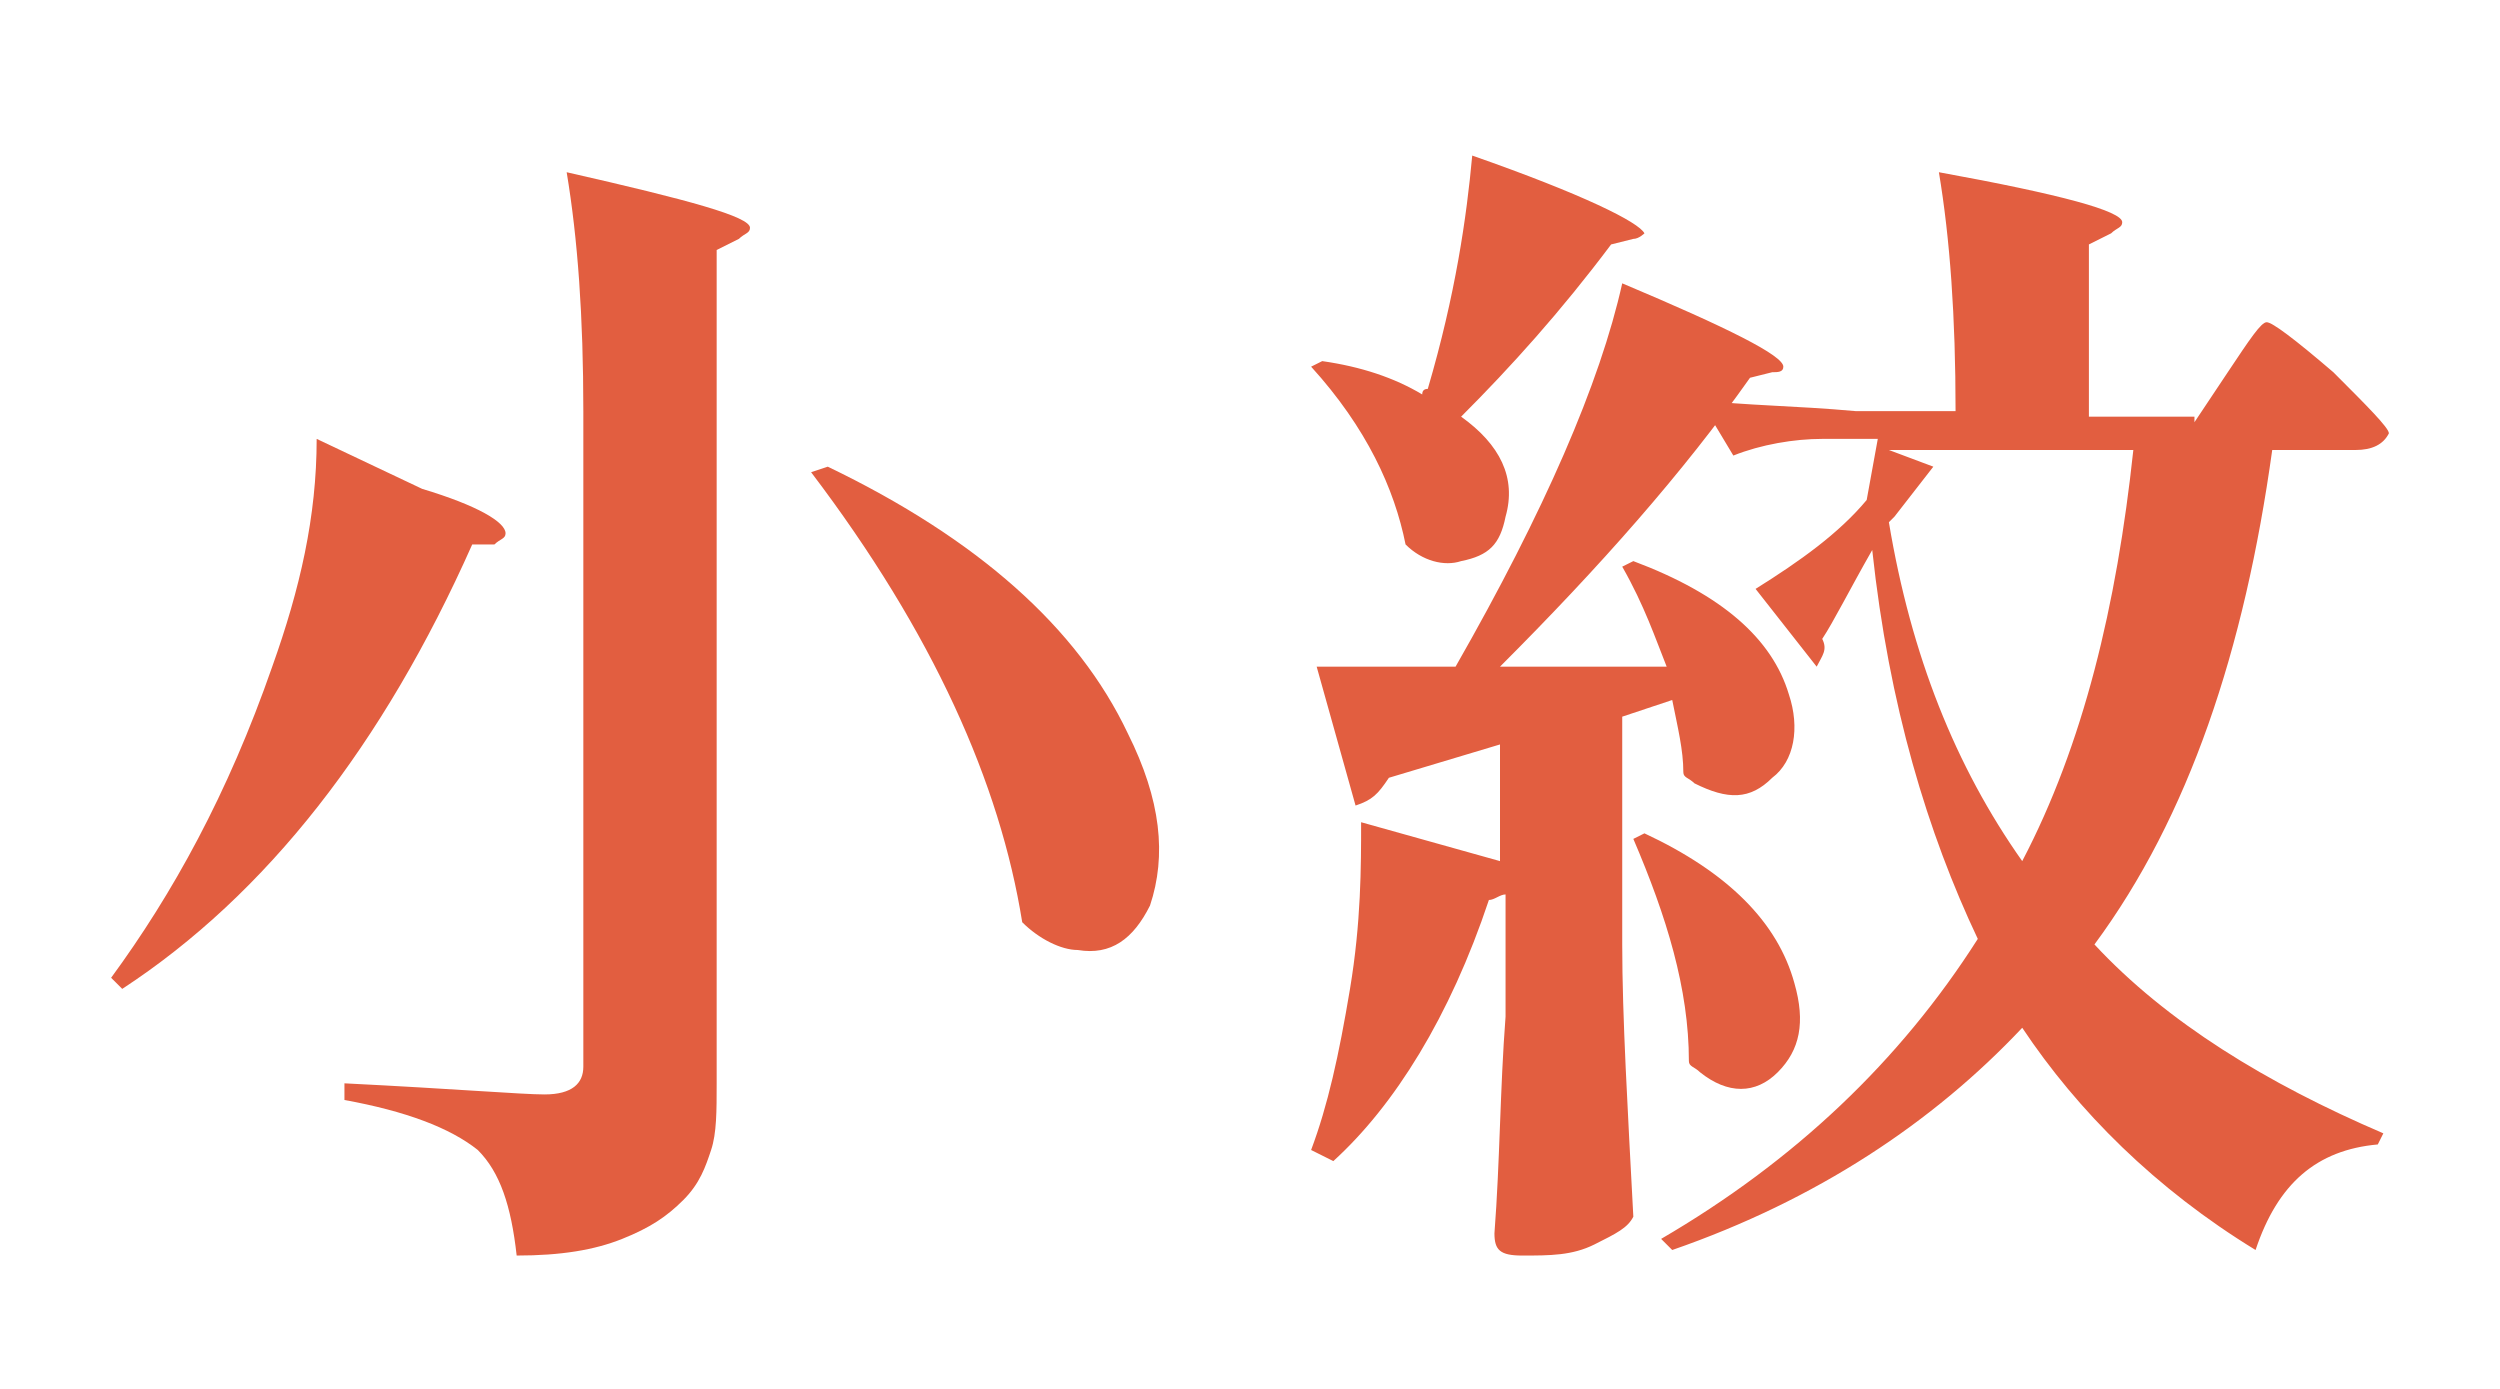 <?xml version="1.0" encoding="UTF-8"?>
<svg id="_圖層_1" data-name="圖層 1" xmlns="http://www.w3.org/2000/svg" width="45" height="25" viewBox="0 0 45 25">
  <path d="M7.6,8.8c1,.3,1.5.6,1.5.8,0,.1-.1.1-.2.2h-.4c-1.6,3.6-3.7,6.3-6.3,8l-.2-.2c1.1-1.5,2.1-3.3,2.9-5.6.5-1.4.8-2.7.8-4.1l1.9.9ZM10.5,19.2V7.4c0-1.7-.1-3.1-.3-4.3,2.2.5,3.3.8,3.3,1,0,.1-.1.1-.2.2l-.4.2v15c0,.5,0,.9-.1,1.2-.1.3-.2.6-.5.9s-.6.5-1.1.7-1.1.3-1.9.3c-.1-.9-.3-1.5-.7-1.9-.5-.4-1.3-.7-2.4-.9v-.3c2,.1,3.2.2,3.6.2.5,0,.7-.2.7-.5ZM14.9,8.4c2.7,1.3,4.5,2.9,5.4,4.8.6,1.2.7,2.2.4,3.1-.3.6-.7.9-1.3.8-.3,0-.7-.2-1-.5-.4-2.5-1.6-5.2-3.8-8.1l.3-.1Z" fill="#e25e40"/>
  <path d="M25.6,7.1q0-.1.1-.1c.5-1.7.7-3.1.8-4.2,2,.7,3,1.2,3.1,1.4,0,0-.1.1-.2.1l-.4.1c-.9,1.2-1.8,2.2-2.7,3.1.7.5,1,1.1.8,1.8-.1.5-.3.7-.8.8-.3.1-.7,0-1-.3-.2-1-.7-2.1-1.7-3.2l.2-.1c.7.1,1.3.3,1.8.6ZM23.6,20.7c.3-.8.5-1.7.7-2.9s.2-2.2.2-3l2.5.7v-2.1l-2,.6c-.2.3-.3.4-.6.5l-.7-2.5h2.5c1.6-2.8,2.6-5.1,3-6.9,1.9.8,2.9,1.3,2.9,1.5,0,.1-.1.1-.2.1l-.4.1c-1.2,1.7-2.7,3.4-4.5,5.2h3c-.2-.5-.4-1.1-.8-1.8l.2-.1c1.6.6,2.5,1.4,2.8,2.4.2.6.1,1.2-.3,1.5-.4.4-.8.4-1.4.1-.1-.1-.2-.1-.2-.2,0-.4-.1-.8-.2-1.3l-.9.3v4.1c0,1.3.1,3,.2,4.9-.1.2-.3.3-.7.5s-.8.2-1.3.2c-.4,0-.5-.1-.5-.4.1-1.3.1-2.6.2-3.9v-2.2c-.1,0-.2.1-.3.1-.7,2.1-1.7,3.7-2.8,4.7l-.4-.2ZM29.4,15.1l.2-.1c1.5.7,2.4,1.6,2.7,2.7.2.7.1,1.2-.3,1.6-.4.4-.9.4-1.4,0-.1-.1-.2-.1-.2-.2,0-1.3-.4-2.6-1-4ZM39.5,7.6l.6-.9c.4-.6.6-.9.7-.9s.5.3,1.2.9c.6.6,1,1,1,1.1-.1.2-.3.3-.6.3h-1.5c-.5,3.6-1.5,6.6-3.2,8.9,1.3,1.4,3.1,2.5,5.2,3.4l-.1.2c-1.1.1-1.8.7-2.2,1.9-1.8-1.1-3.2-2.5-4.2-4-1.6,1.7-3.7,3.1-6.3,4l-.2-.2c2.4-1.4,4.3-3.2,5.7-5.4-.9-1.9-1.6-4.2-1.9-7-.4.7-.7,1.3-.9,1.6.1.2,0,.3-.1.5l-1.1-1.4c.8-.5,1.5-1,2-1.6l.2-1.1h-1c-.5,0-1.1.1-1.6.3l-.6-1c.8.1,1.7.1,2.8.2h1.8c0-1.7-.1-3.1-.3-4.3,2.2.4,3.3.7,3.3.9,0,.1-.1.1-.2.2l-.4.2v3.1h1.9v.1ZM36.4,15.5c1.1-2.1,1.7-4.6,2-7.4h-4.4l.8.3-.7.9-.1.1c.4,2.4,1.2,4.4,2.4,6.1Z" fill="#e25e40"/>
</svg>